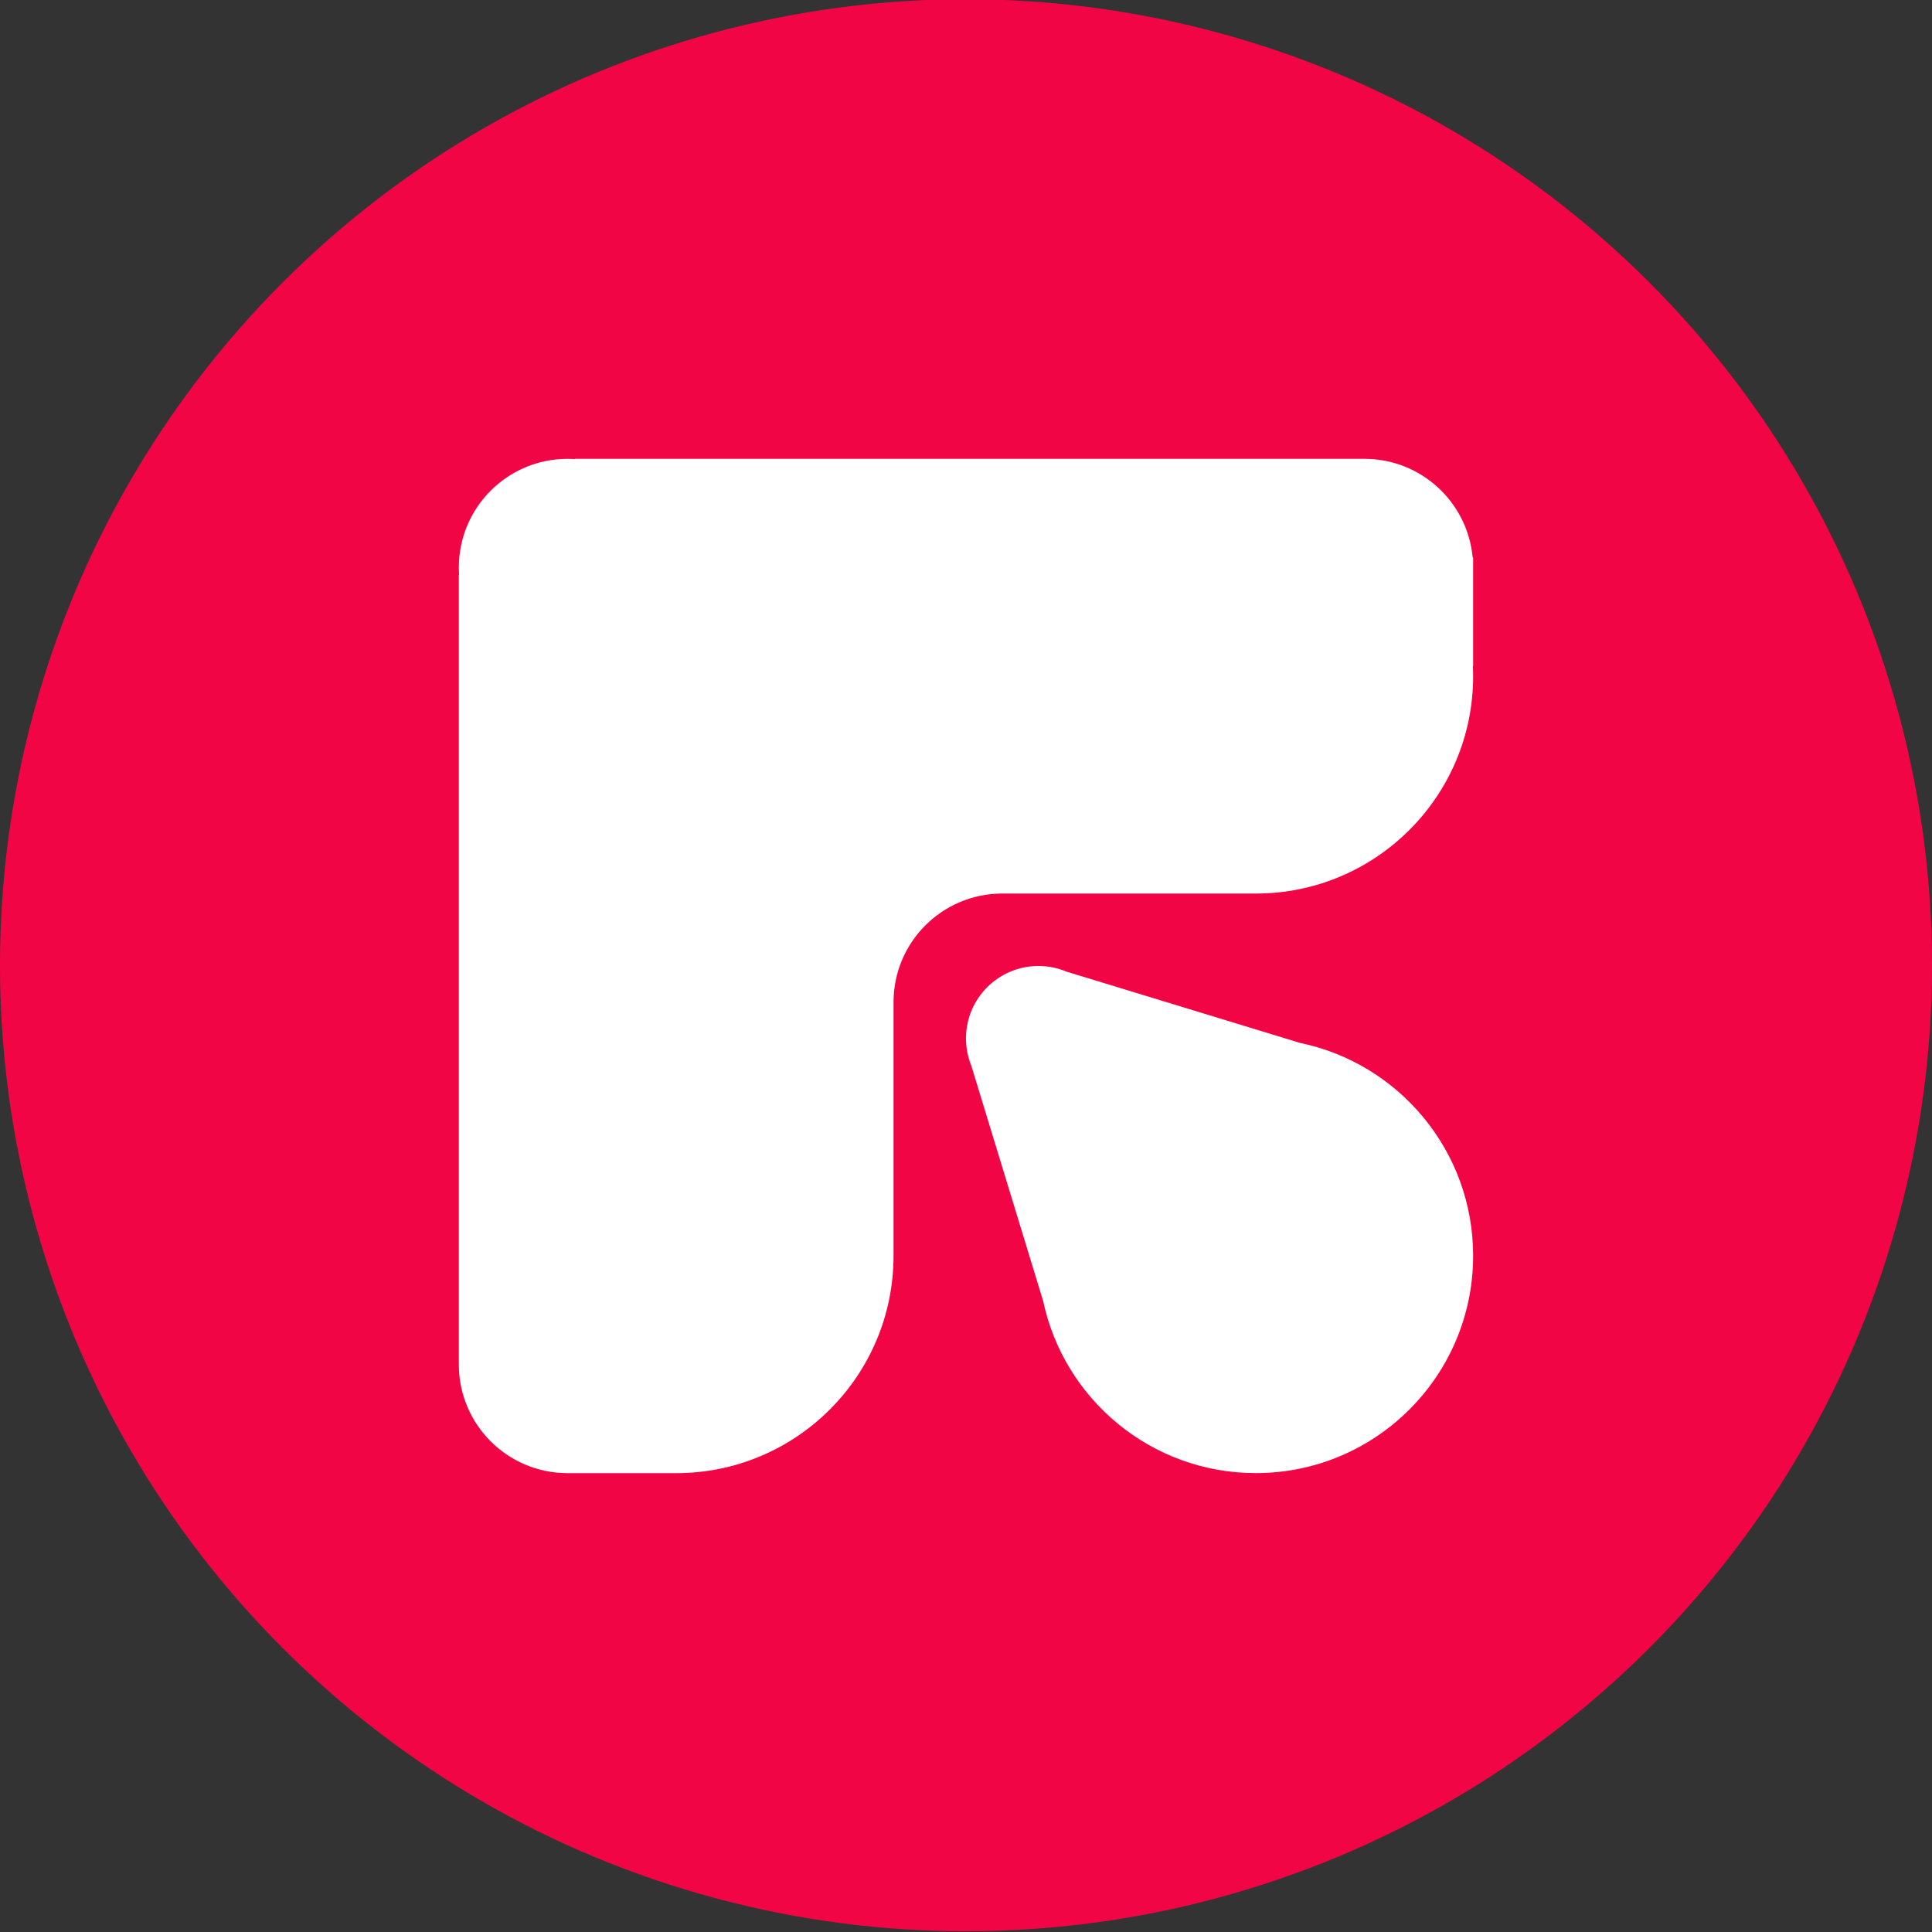 <svg width="128" height="128" viewBox="0 0 128 128" fill="none" xmlns="http://www.w3.org/2000/svg">
<rect x="0" y="0" width="128" height="128" fill="#333333" stroke="none"/>
<g clip-path="url(#clip0_2920_34614)">
<circle cx="64" cy="63.95" r="64" transform="rotate(45 64 63.95)" fill="#F20544"/>
<path fill-rule="evenodd" clip-rule="evenodd" d="M86.13 69.096L70.657 64.373C70.085 64.133 69.458 64 68.799 64C66.148 64 63.999 66.149 63.999 68.8C63.999 69.13 64.033 69.451 64.095 69.762L64.098 69.771C64.159 70.066 64.247 70.35 64.357 70.622L69.113 86.2C70.493 92.712 76.276 97.597 83.199 97.597C91.153 97.597 97.599 91.15 97.599 83.197C97.599 76.248 92.677 70.45 86.13 69.096Z" fill="white"/>
<path fill-rule="evenodd" clip-rule="evenodd" d="M59.199 66.381C59.209 62.429 62.403 59.227 66.35 59.2H83.196C83.196 59.2 83.198 59.2 83.199 59.2C91.153 59.2 97.599 52.754 97.599 44.8C97.599 44.576 97.593 44.352 97.583 44.13H97.599V36.93H97.567C97.23 33.267 94.15 30.4 90.399 30.4H83.203C83.203 30.4 83.203 30.4 83.201 30.4C83.199 30.4 83.201 30.4 83.199 30.4H44.803C44.803 30.4 44.803 30.4 44.801 30.4C44.799 30.4 44.801 30.4 44.799 30.4H38.081V30.418C37.921 30.408 37.761 30.4 37.599 30.4C33.623 30.4 30.399 33.624 30.399 37.6C30.399 37.762 30.407 37.922 30.417 38.082H30.399V83.202C30.399 83.213 30.399 83.222 30.399 83.234V90.402C30.399 94.378 33.623 97.6 37.599 97.6H44.799C52.751 97.6 59.198 91.154 59.199 83.202" fill="white"/>
</g>
<defs>
<clipPath id="clip0_2920_34614">
<rect width="128" height="128" fill="white"/>
</clipPath>
</defs>
</svg>
